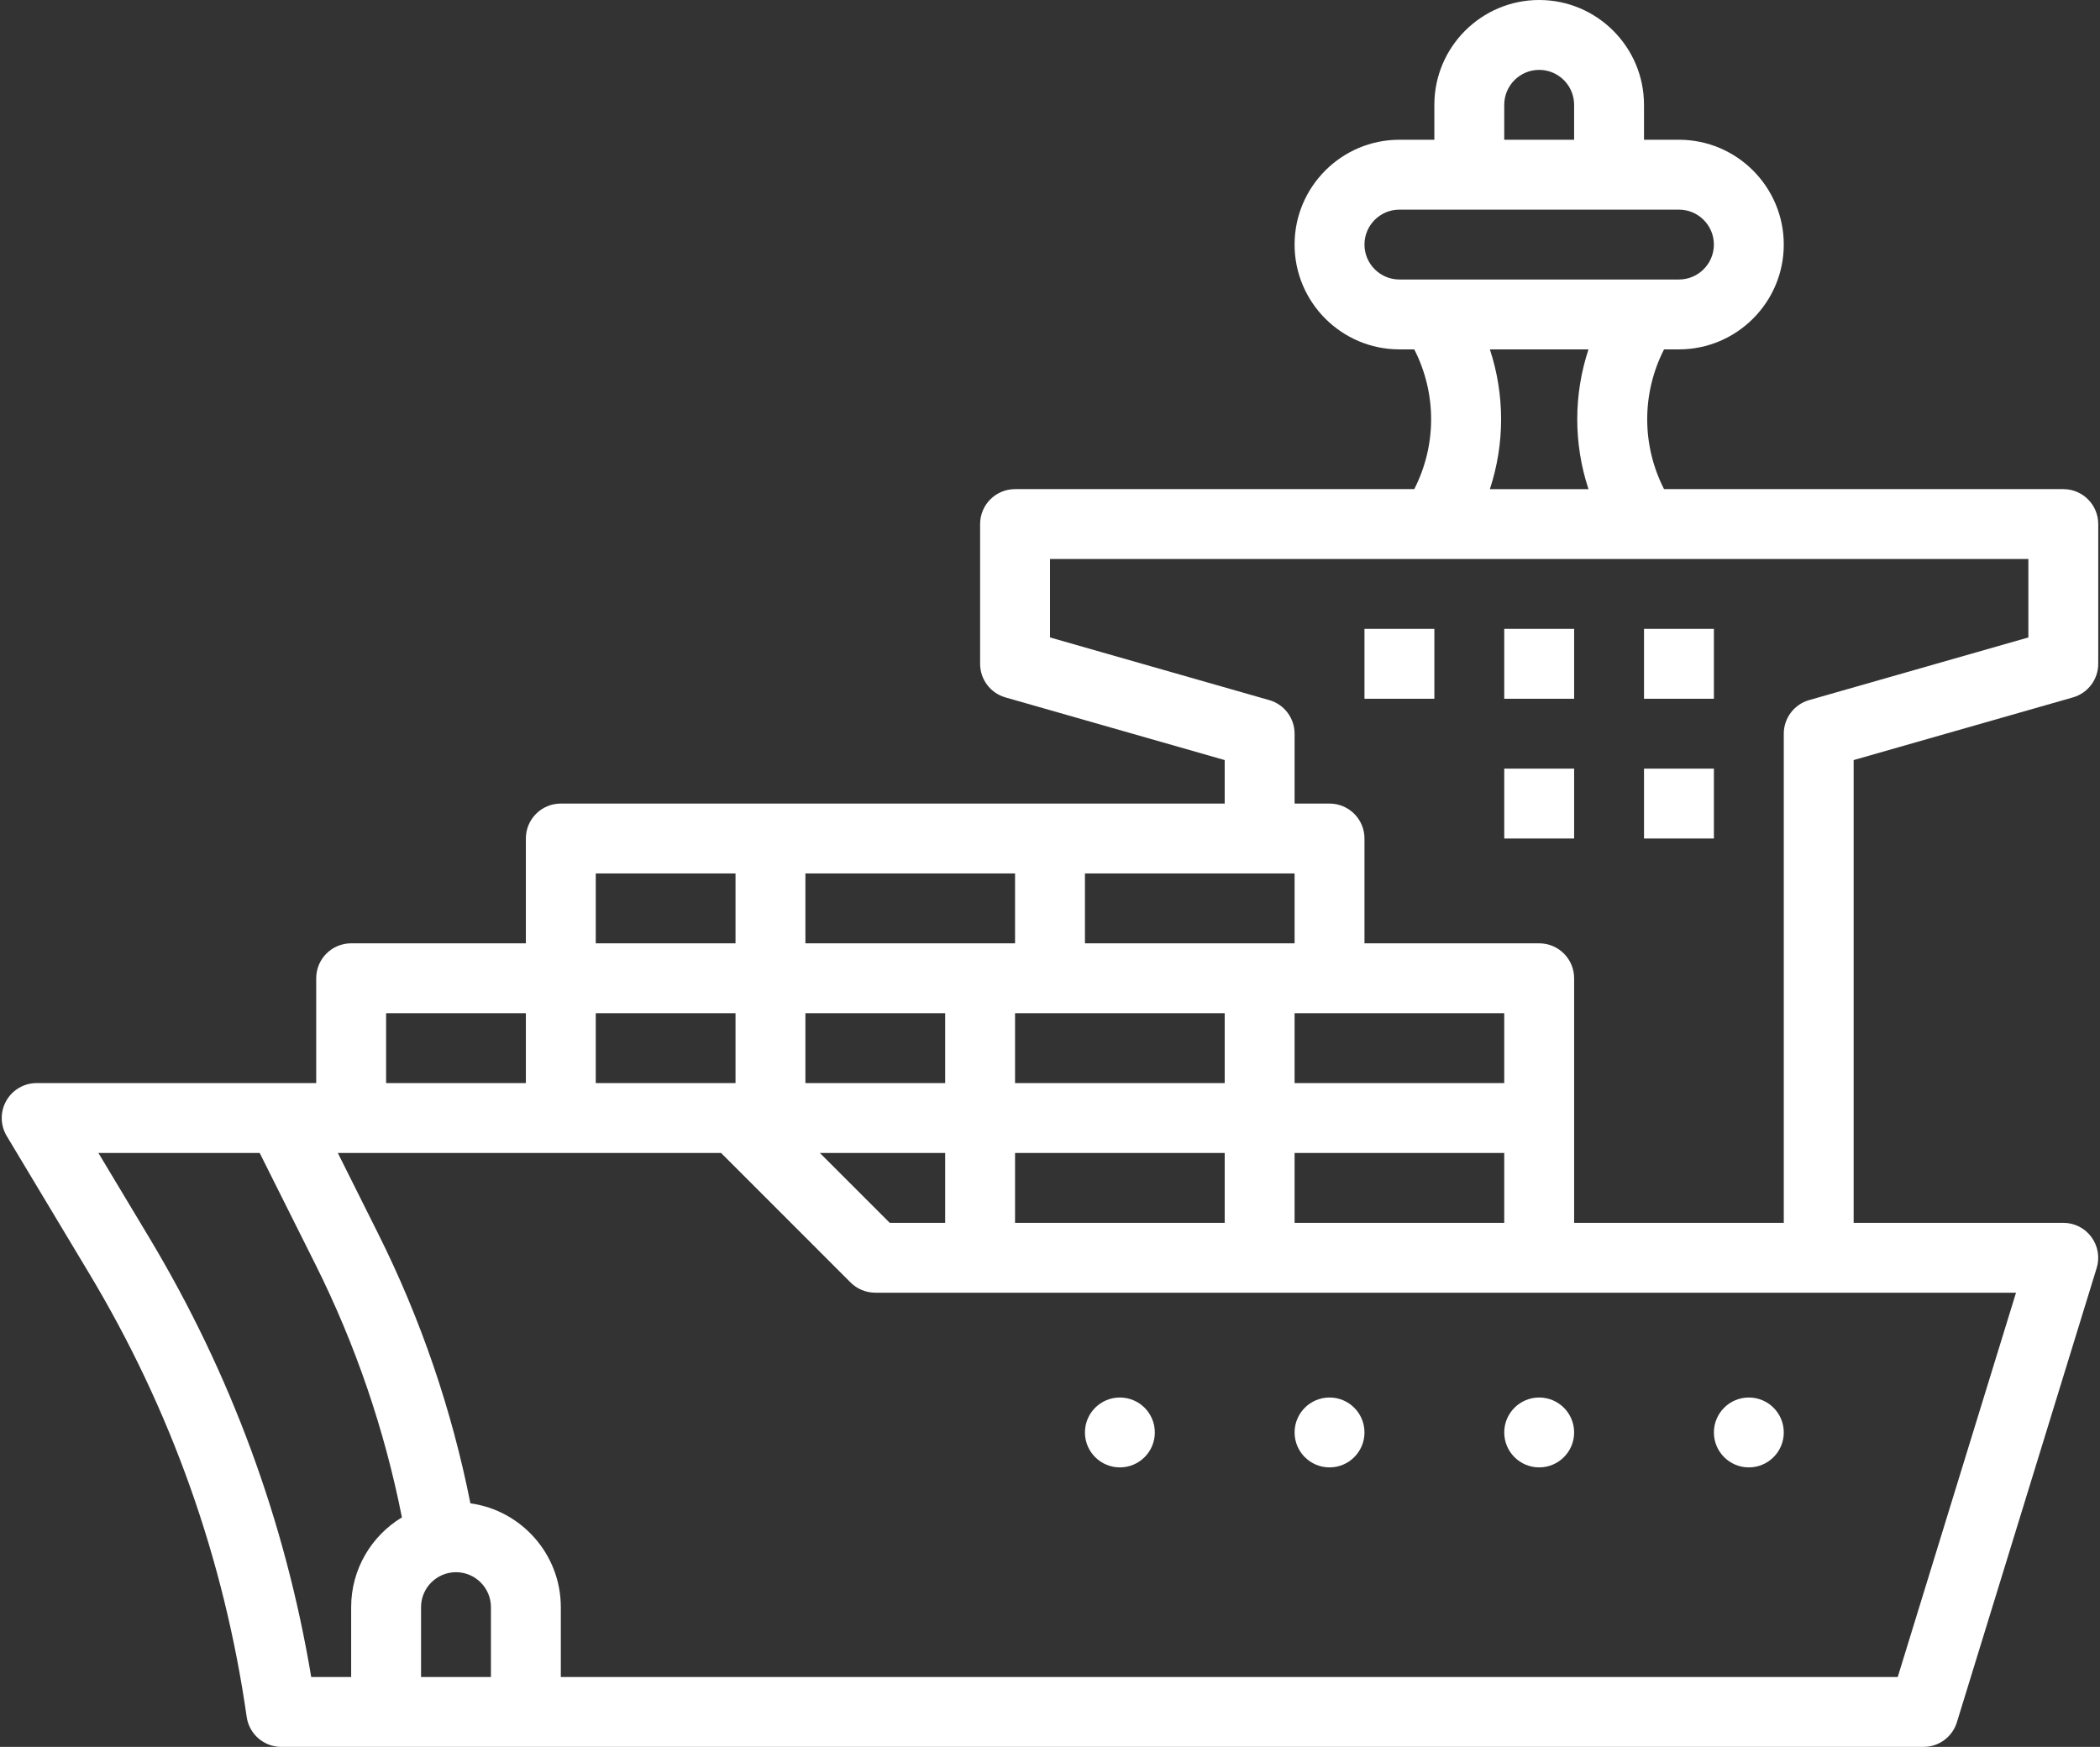<?xml version="1.0" encoding="UTF-8" standalone="no"?><svg xmlns="http://www.w3.org/2000/svg" xmlns:xlink="http://www.w3.org/1999/xlink" fill="#ffffff" height="400" preserveAspectRatio="xMidYMid meet" version="1.1" viewBox="15.6 56.0 480.8 400.0" width="480.8" zoomAndPan="magnify">
 <rect x="15.6" y="56.0" width="480.8" height="400.0" fill="#333333" stroke="none"/>
 <g id="change1_1">
  <path d="m376 336v-56c0-4.42-3.58-8-8-8h-40v-24c0-4.42-3.58-8-8-8h-8v-16c0-3.57-2.37-6.71-5.8-7.69l-50.2-14.35v-17.96h224v17.96l-50.2 14.35c-3.43 0.98-5.8 4.12-5.8 7.69v112zm74.09 104h-306.09v-16c0-12.11-9.02-22.16-20.7-23.77-4.27-21.49-11.38-42.28-21.19-61.89l-9.165-18.34h87.745l29.65 29.66c1.5 1.5 3.54 2.34 5.66 2.34h261.17zm-322.09 0h-16v-16c0-4.41 3.59-8 8-8s8 3.59 8 8zm-78.242-100.62l-11.629-19.38h36.926l12.746 25.49c9.179 18.36 15.839 37.83 19.819 57.96-6.96 4.2-11.62 11.84-11.62 20.55v16h-9.145c-5.964-35.69-18.429-69.51-37.097-100.62zm54.242-51.38h32v16h-32zm80-32v16h-32v-16zm64 16h-48v-16h48zm16 0v-16h48v16zm96 32h-48v-16h48zm-48 16h48v16h-48zm-80-16h-32v-16h32zm64-16v16h-48v-16zm-144 0h32v16h-32zm67.31 48l-16-16h28.69v16zm28.69 0v-16h48v16zm108.71-200h22.58c-3.43 10.39-3.43 21.61 0 32h-22.58c3.43-10.39 3.43-21.61 0-32zm-28.71-24c0-4.41 3.59-8 8-8h64c4.41 0 8 3.59 8 8s-3.59 8-8 8h-64c-4.41 0-8-3.59-8-8zm32-32c0-4.41 3.59-8 8-8s8 3.59 8 8v8h-16zm130.2 135.69c3.43-0.98 5.8-4.12 5.8-7.69v-32c0-4.42-3.58-8-8-8h-91.41c-5.14-10.07-5.14-21.93 0-32h3.41c13.23 0 24-10.77 24-24 0-13.234-10.77-24-24-24h-8v-8c0-13.234-10.77-24-24-24s-24 10.766-24 24v8h-8c-13.23 0-24 10.766-24 24 0 13.23 10.77 24 24 24h3.4c5.15 10.07 5.15 21.93 0 32h-91.4c-4.42 0-8 3.58-8 8v32c0 3.57 2.37 6.71 5.8 7.69l50.2 14.35v9.96h-152c-4.42 0-8 3.58-8 8v24h-40c-4.418 0-8 3.58-8 8v24h-64c-2.883 0-5.543 1.55-6.961 4.06-1.422 2.51-1.383 5.58 0.102 8.06l18.894 31.49c18.762 31.27 30.887 65.42 36.047 101.52 0.563 3.94 3.938 6.87 7.918 6.87h376c3.51 0 6.61-2.29 7.64-5.65l32-104c0.75-2.42 0.3-5.06-1.21-7.1-1.5-2.05-3.89-3.25-6.43-3.25h-48v-105.96l50.2-14.35" fill="inherit"/>
  <path d="m328 216h16v-16h-16v16" fill="inherit"/>
  <path d="m360 216h16v-16h-16v16" fill="inherit"/>
  <path d="m392 216h16v-16h-16v16" fill="inherit"/>
  <path d="m360 248h16v-16h-16v16" fill="inherit"/>
  <path d="m392 248h16v-16h-16v16" fill="inherit"/>
  <path d="m272 376c-4.42 0-8 3.58-8 8s3.58 8 8 8 8-3.58 8-8-3.58-8-8-8" fill="inherit"/>
  <path d="m320 376c-4.42 0-8 3.58-8 8s3.58 8 8 8 8-3.58 8-8-3.58-8-8-8" fill="inherit"/>
  <path d="m360 384c0 4.42 3.58 8 8 8s8-3.58 8-8-3.58-8-8-8-8 3.58-8 8" fill="inherit"/>
  <path d="m416 392c4.42 0 8-3.58 8-8s-3.58-8-8-8-8 3.58-8 8 3.58 8 8 8" fill="inherit"/>
 </g>
</svg>